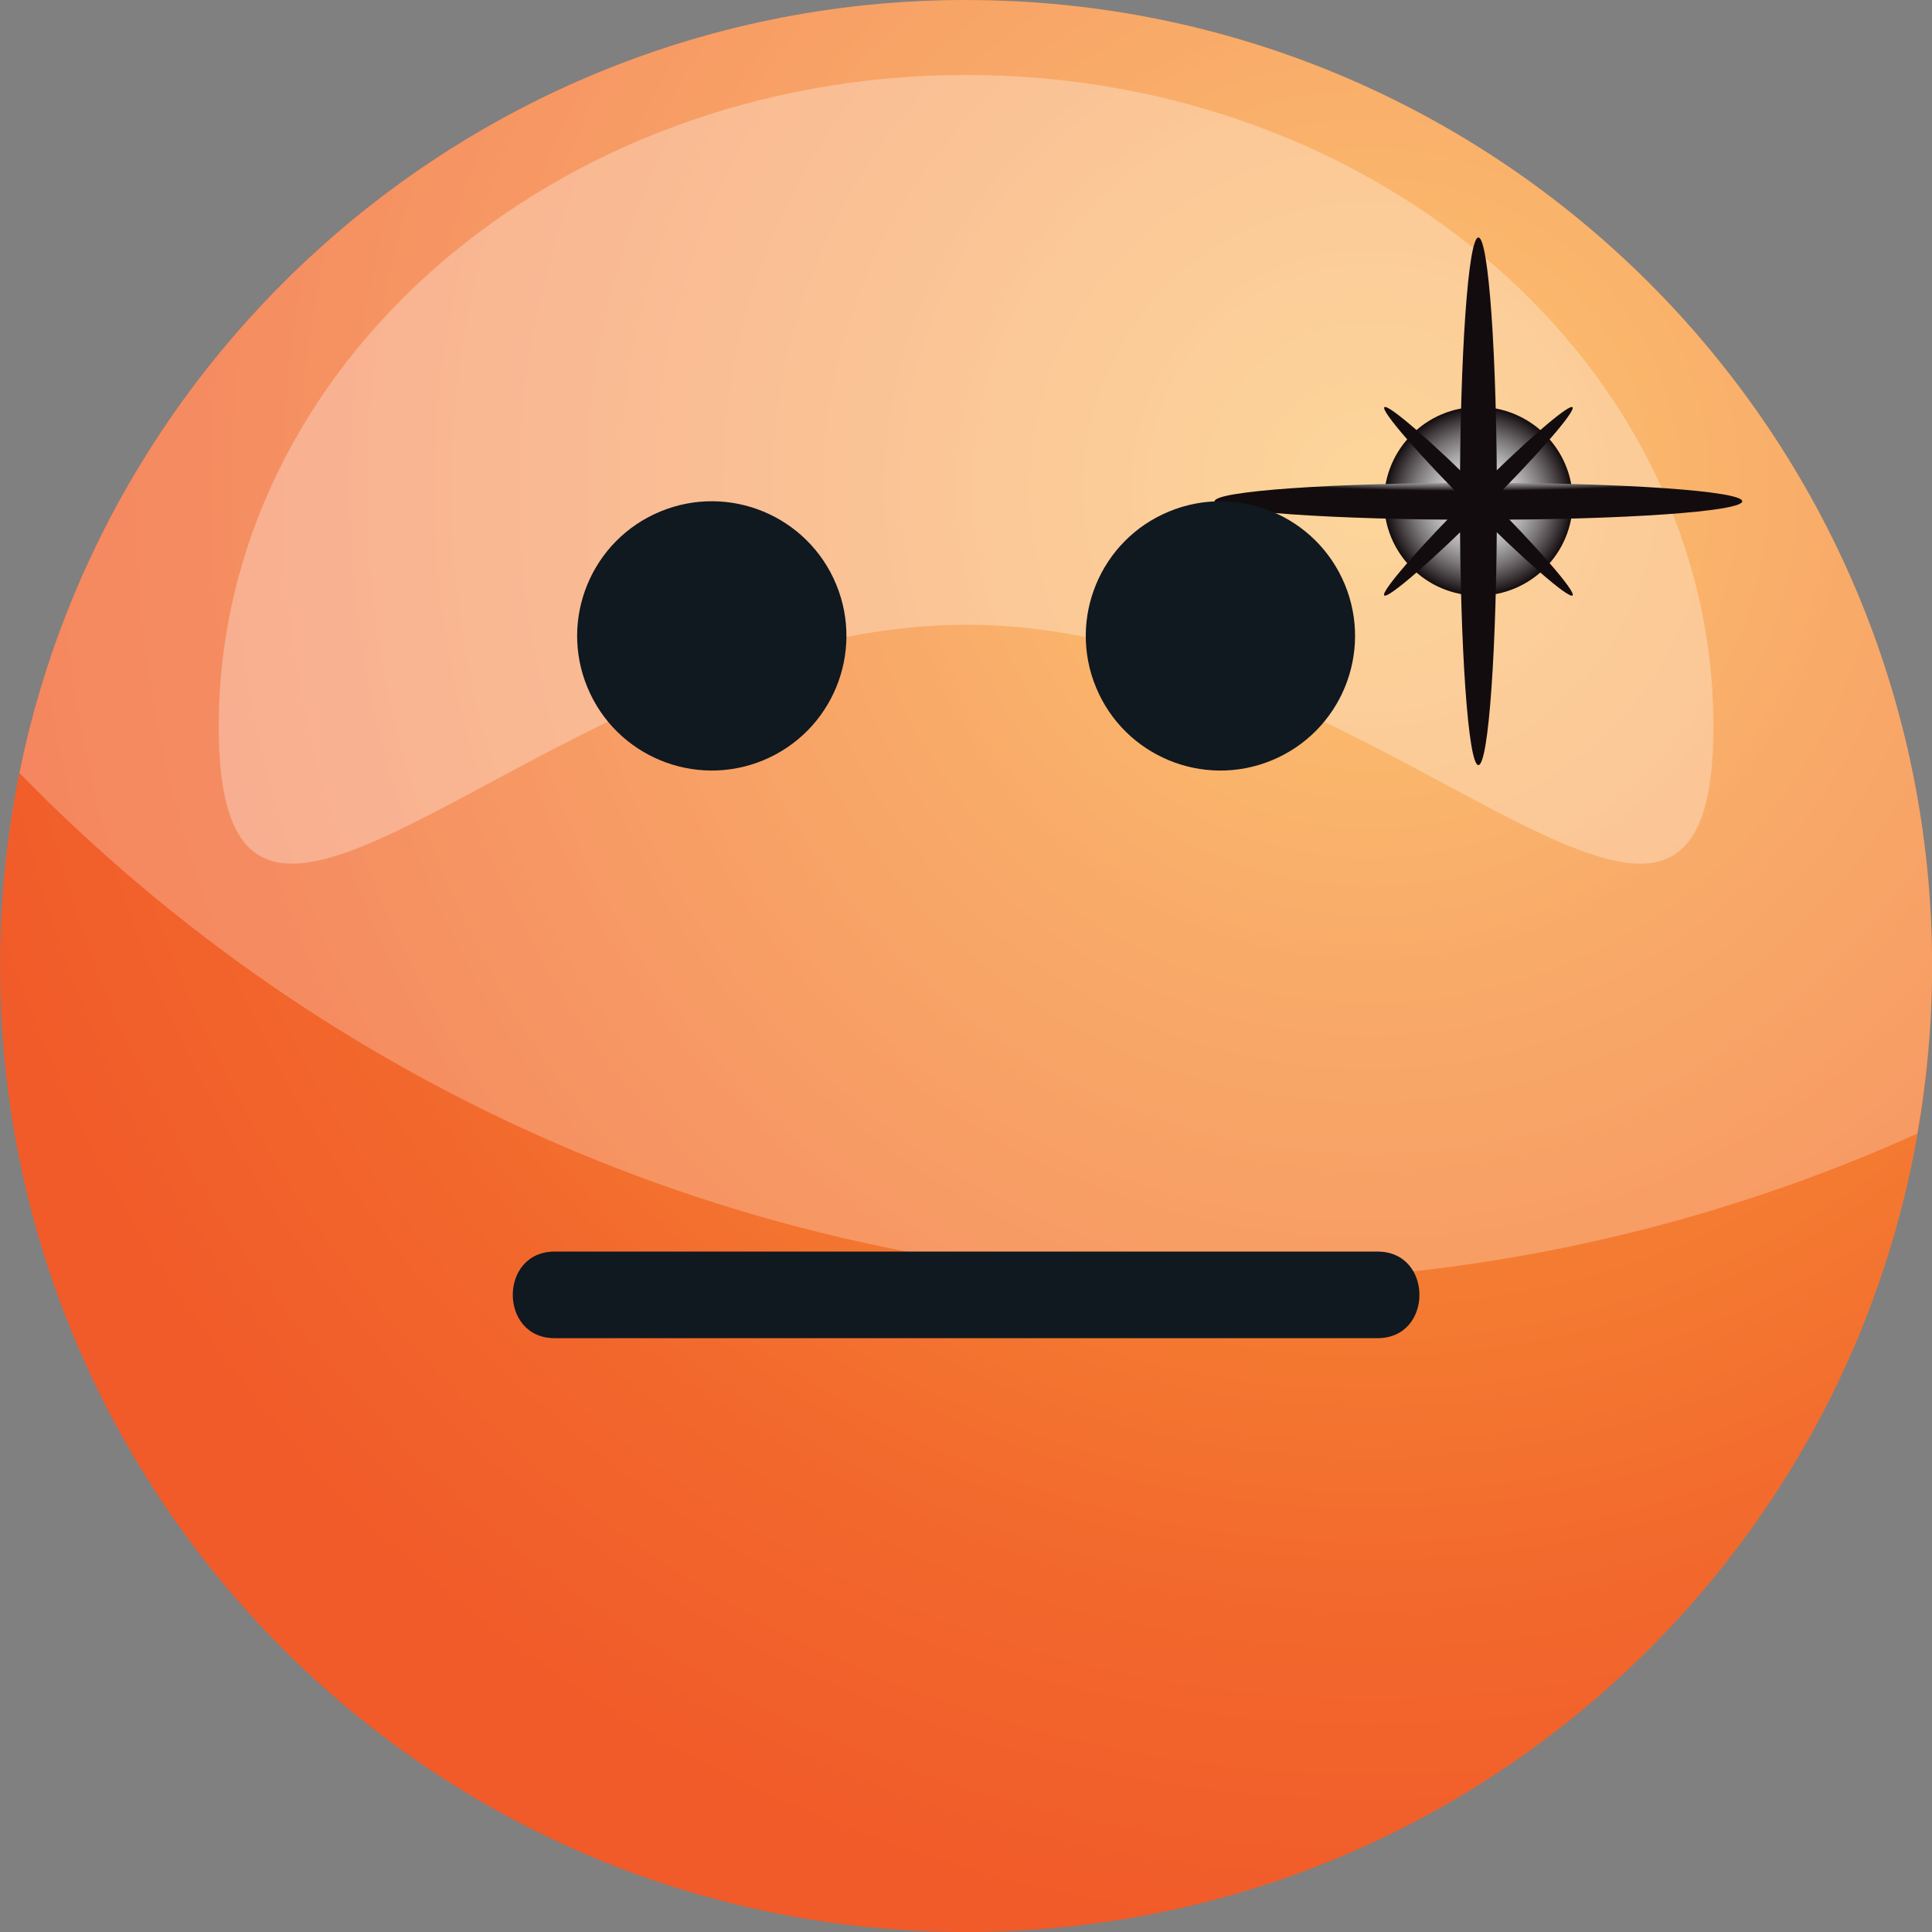 <svg width="60" height="60" viewBox="0 0 60 60" fill="none" xmlns="http://www.w3.org/2000/svg">
<rect x="0" y="0" width="60" height="60" fill="#808080" stroke="none"/>
<path d="M30.003 60C46.572 60 60.003 46.569 60.003 30C60.003 13.431 46.572 0 30.003 0C13.435 0 0.003 13.431 0.003 30C0.003 46.569 13.435 60 30.003 60Z" fill="url(#paint0_radial_37_691)"/>
<path style="mix-blend-mode:overlay" opacity="0.25" d="M30.003 0C15.489 0 3.381 10.309 0.603 24.005C10.106 33.749 23.377 39.804 38.063 39.804C45.717 39.804 52.99 38.161 59.543 35.205C59.838 33.514 60.003 31.776 60.003 30.003C60.003 13.436 46.573 0.003 30.003 0.003V0Z" fill="url(#paint1_radial_37_691)"/>
<g style="mix-blend-mode:overlay" opacity="0.3">
<path d="M53.212 22.559C53.212 33.733 42.821 19.403 30.003 19.403C17.185 19.403 6.794 33.733 6.794 22.559C6.794 11.384 17.185 2.328 30.003 2.328C42.821 2.328 53.212 11.387 53.212 22.559Z" fill="white"/>
</g>
<path style="mix-blend-mode:screen" d="M45.913 18.499C47.532 18.499 48.844 17.186 48.844 15.568C48.844 13.949 47.532 12.637 45.913 12.637C44.295 12.637 42.983 13.949 42.983 15.568C42.983 17.186 44.295 18.499 45.913 18.499Z" fill="url(#paint2_radial_37_691)"/>
<path style="mix-blend-mode:screen" d="M54.107 15.568C54.107 15.885 50.44 16.142 45.913 16.142C41.387 16.142 37.721 15.885 37.721 15.568C37.721 15.251 41.387 14.994 45.913 14.994C50.44 14.994 54.107 15.251 54.107 15.568Z" fill="url(#paint3_radial_37_691)"/>
<path style="mix-blend-mode:screen" d="M45.913 7.375C46.231 7.375 46.488 11.041 46.488 15.568C46.488 20.094 46.231 23.761 45.913 23.761C45.596 23.761 45.339 20.094 45.339 15.568C45.339 11.041 45.596 7.375 45.913 7.375Z" fill="url(#paint4_radial_37_691)"/>
<path style="mix-blend-mode:screen" d="M48.835 12.647C48.949 12.761 47.731 14.16 46.117 15.774C44.502 17.389 43.103 18.604 42.989 18.492C42.875 18.378 44.093 16.98 45.707 15.365C47.322 13.751 48.721 12.536 48.835 12.647Z" fill="url(#paint5_radial_37_691)"/>
<path style="mix-blend-mode:screen" d="M42.992 12.647C43.107 12.532 44.505 13.75 46.12 15.365C47.734 16.979 48.949 18.378 48.838 18.492C48.727 18.607 47.325 17.389 45.711 15.774C44.096 14.16 42.881 12.761 42.992 12.647Z" fill="url(#paint6_radial_37_691)"/>
<path d="M42.783 38.869H17.224C15.492 38.869 15.492 41.558 17.224 41.558H42.783C44.515 41.558 44.515 38.869 42.783 38.869Z" fill="#101820"/>
<path d="M23.705 23.611C25.838 22.727 26.851 20.282 25.968 18.148C25.084 16.015 22.639 15.002 20.505 15.886C18.372 16.77 17.359 19.215 18.243 21.348C19.127 23.481 21.572 24.494 23.705 23.611Z" fill="#101820"/>
<path d="M39.501 23.611C41.634 22.728 42.647 20.282 41.764 18.149C40.88 16.016 38.434 15.003 36.301 15.887C34.168 16.77 33.155 19.216 34.039 21.349C34.922 23.482 37.368 24.495 39.501 23.611Z" fill="#101820"/>
<defs>
<radialGradient id="paint0_radial_37_691" cx="0" cy="0" r="1" gradientUnits="userSpaceOnUse" gradientTransform="translate(42.621 15.086) scale(46.529)">
<stop stop-color="#FBB040"/>
<stop offset="0.35" stop-color="#F68C36"/>
<stop offset="0.77" stop-color="#F2672C"/>
<stop offset="0.99" stop-color="#F15A29"/>
</radialGradient>
<radialGradient id="paint1_radial_37_691" cx="0" cy="0" r="1" gradientUnits="userSpaceOnUse" gradientTransform="translate(38.063 -12.52) scale(52.324 52.324)">
<stop offset="0.09" stop-color="white"/>
<stop offset="1" stop-color="white"/>
</radialGradient>
<radialGradient id="paint2_radial_37_691" cx="0" cy="0" r="1" gradientUnits="userSpaceOnUse" gradientTransform="translate(45.913 15.568) scale(2.931 2.931)">
<stop stop-color="white"/>
<stop offset="0.1" stop-color="#F9F9F9"/>
<stop offset="0.23" stop-color="#E9E8E8"/>
<stop offset="0.37" stop-color="#CECDCD"/>
<stop offset="0.53" stop-color="#A9A7A7"/>
<stop offset="0.7" stop-color="#7A7677"/>
<stop offset="0.87" stop-color="#413B3D"/>
<stop offset="1" stop-color="#130C0E"/>
</radialGradient>
<radialGradient id="paint3_radial_37_691" cx="0" cy="0" r="1" gradientUnits="userSpaceOnUse" gradientTransform="translate(45.608 14.638) scale(8.177 0.606)">
<stop stop-color="white"/>
<stop offset="0.12" stop-color="#FAFAFA"/>
<stop offset="0.25" stop-color="#EEEDED"/>
<stop offset="0.38" stop-color="#D9D8D8"/>
<stop offset="0.51" stop-color="#BBB9BA"/>
<stop offset="0.65" stop-color="#969293"/>
<stop offset="0.79" stop-color="#676364"/>
<stop offset="0.93" stop-color="#322C2D"/>
<stop offset="1" stop-color="#130C0E"/>
</radialGradient>
<radialGradient id="paint4_radial_37_691" cx="0" cy="0" r="1" gradientUnits="userSpaceOnUse" gradientTransform="translate(65.072 15.3) rotate(-90) scale(8.177 0.606)">
<stop stop-color="white"/>
<stop offset="0.12" stop-color="#FAFAFA"/>
<stop offset="0.25" stop-color="#EEEDED"/>
<stop offset="0.38" stop-color="#D9D8D8"/>
<stop offset="0.51" stop-color="#BBB9BA"/>
<stop offset="0.65" stop-color="#969293"/>
<stop offset="0.79" stop-color="#676364"/>
<stop offset="0.93" stop-color="#322C2D"/>
<stop offset="1" stop-color="#130C0E"/>
</radialGradient>
<radialGradient id="paint5_radial_37_691" cx="0" cy="0" r="1" gradientUnits="userSpaceOnUse" gradientTransform="translate(54.902 24.764) rotate(-45) scale(4.125 0.306)">
<stop stop-color="white"/>
<stop offset="0.12" stop-color="#FAFAFA"/>
<stop offset="0.25" stop-color="#EEEDED"/>
<stop offset="0.38" stop-color="#D9D8D8"/>
<stop offset="0.51" stop-color="#BBB9BA"/>
<stop offset="0.65" stop-color="#969293"/>
<stop offset="0.79" stop-color="#676364"/>
<stop offset="0.93" stop-color="#322C2D"/>
<stop offset="1" stop-color="#130C0E"/>
</radialGradient>
<radialGradient id="paint6_radial_37_691" cx="0" cy="0" r="1" gradientUnits="userSpaceOnUse" gradientTransform="translate(55.499 4.996) rotate(-135) scale(4.125 0.306)">
<stop stop-color="white"/>
<stop offset="0.12" stop-color="#FAFAFA"/>
<stop offset="0.25" stop-color="#EEEDED"/>
<stop offset="0.38" stop-color="#D9D8D8"/>
<stop offset="0.51" stop-color="#BBB9BA"/>
<stop offset="0.65" stop-color="#969293"/>
<stop offset="0.79" stop-color="#676364"/>
<stop offset="0.93" stop-color="#322C2D"/>
<stop offset="1" stop-color="#130C0E"/>
</radialGradient>
</defs>
</svg>
